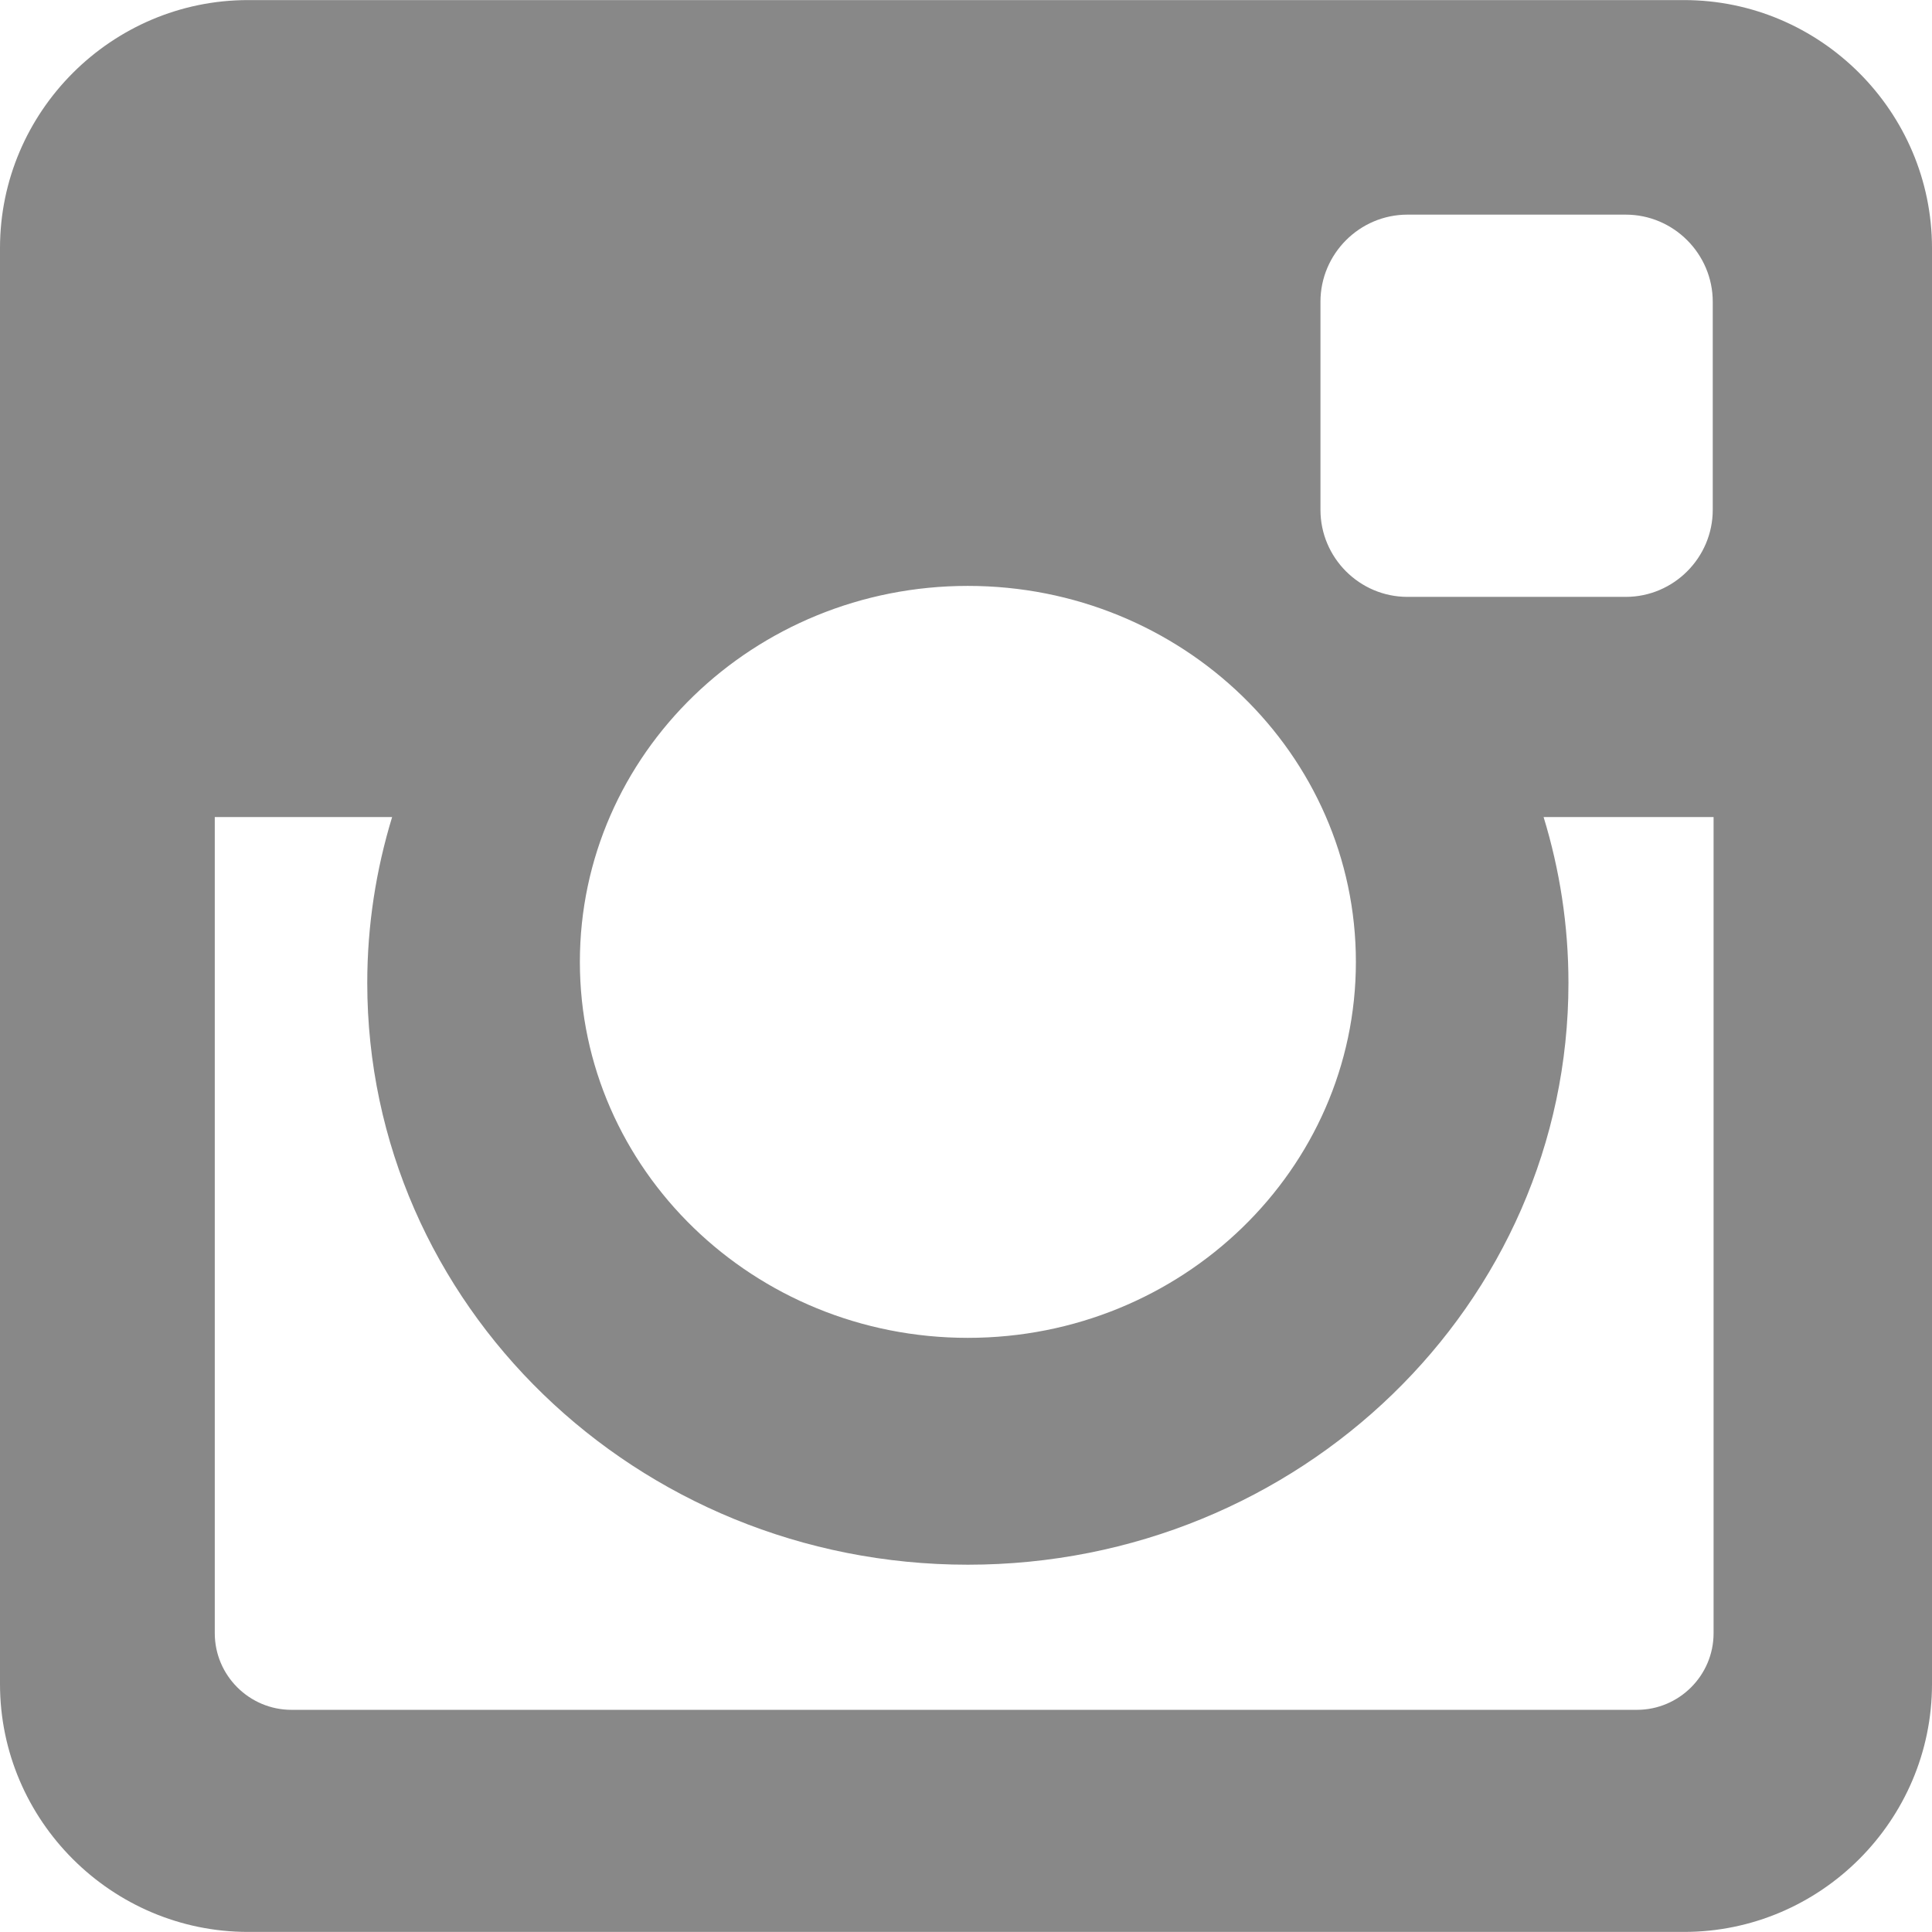 <svg width="300" height="300" xmlns="http://www.w3.org/2000/svg">

 <g>
  <title>background</title>
  <rect fill="none" id="canvas_background" height="602" width="802" y="-1" x="-1"/>
 </g>
 <g>
  <title>Layer 1</title>
  <g id="XMLID_504_">
   <path fill="#888888" d="m38.52,0.012l222.978,0c21.184,0 38.502,17.324 38.502,38.508l0,222.978c0,21.178 -17.318,38.49 -38.502,38.49l-222.978,0c-21.184,0 -38.52,-17.313 -38.52,-38.49l0,-222.978c0,-21.184 17.336,-38.508 38.52,-38.508zm180.026,33.317c-7.438,0 -13.505,6.091 -13.505,13.525l0,32.314c0,7.437 6.067,13.514 13.505,13.514l33.903,0c7.426,0 13.506,-6.077 13.506,-13.514l0,-32.314c0,-7.434 -6.08,-13.525 -13.506,-13.525l-33.903,0zm47.538,93.539l-26.396,0c2.503,8.175 3.86,16.796 3.86,25.759c0,49.882 -41.766,90.34 -93.266,90.34c-51.487,0 -93.254,-40.458 -93.254,-90.34c0,-8.963 1.37,-17.584 3.861,-25.759l-27.539,0l0,126.732c0,6.563 5.359,11.902 11.916,11.902l208.907,0c6.563,0 11.911,-5.339 11.911,-11.902l0,-126.732zm-115.801,-35.89c-33.26,0 -60.24,26.128 -60.24,58.388c0,32.227 26.98,58.375 60.24,58.375c33.278,0 60.259,-26.148 60.259,-58.375c0,-32.261 -26.981,-58.388 -60.259,-58.388z" id="XMLID_505_"/>
  </g>
  <g id="svg_1"/>
  <g id="svg_2"/>
  <g id="svg_3"/>
  <g id="svg_4"/>
  <g id="svg_5"/>
  <g id="svg_6"/>
  <g id="svg_7"/>
  <g id="svg_8"/>
  <g id="svg_9"/>
  <g id="svg_10"/>
  <g id="svg_11"/>
  <g id="svg_12"/>
  <g id="svg_13"/>
  <g id="svg_14"/>
  <g id="svg_15"/>
 </g>
</svg>
